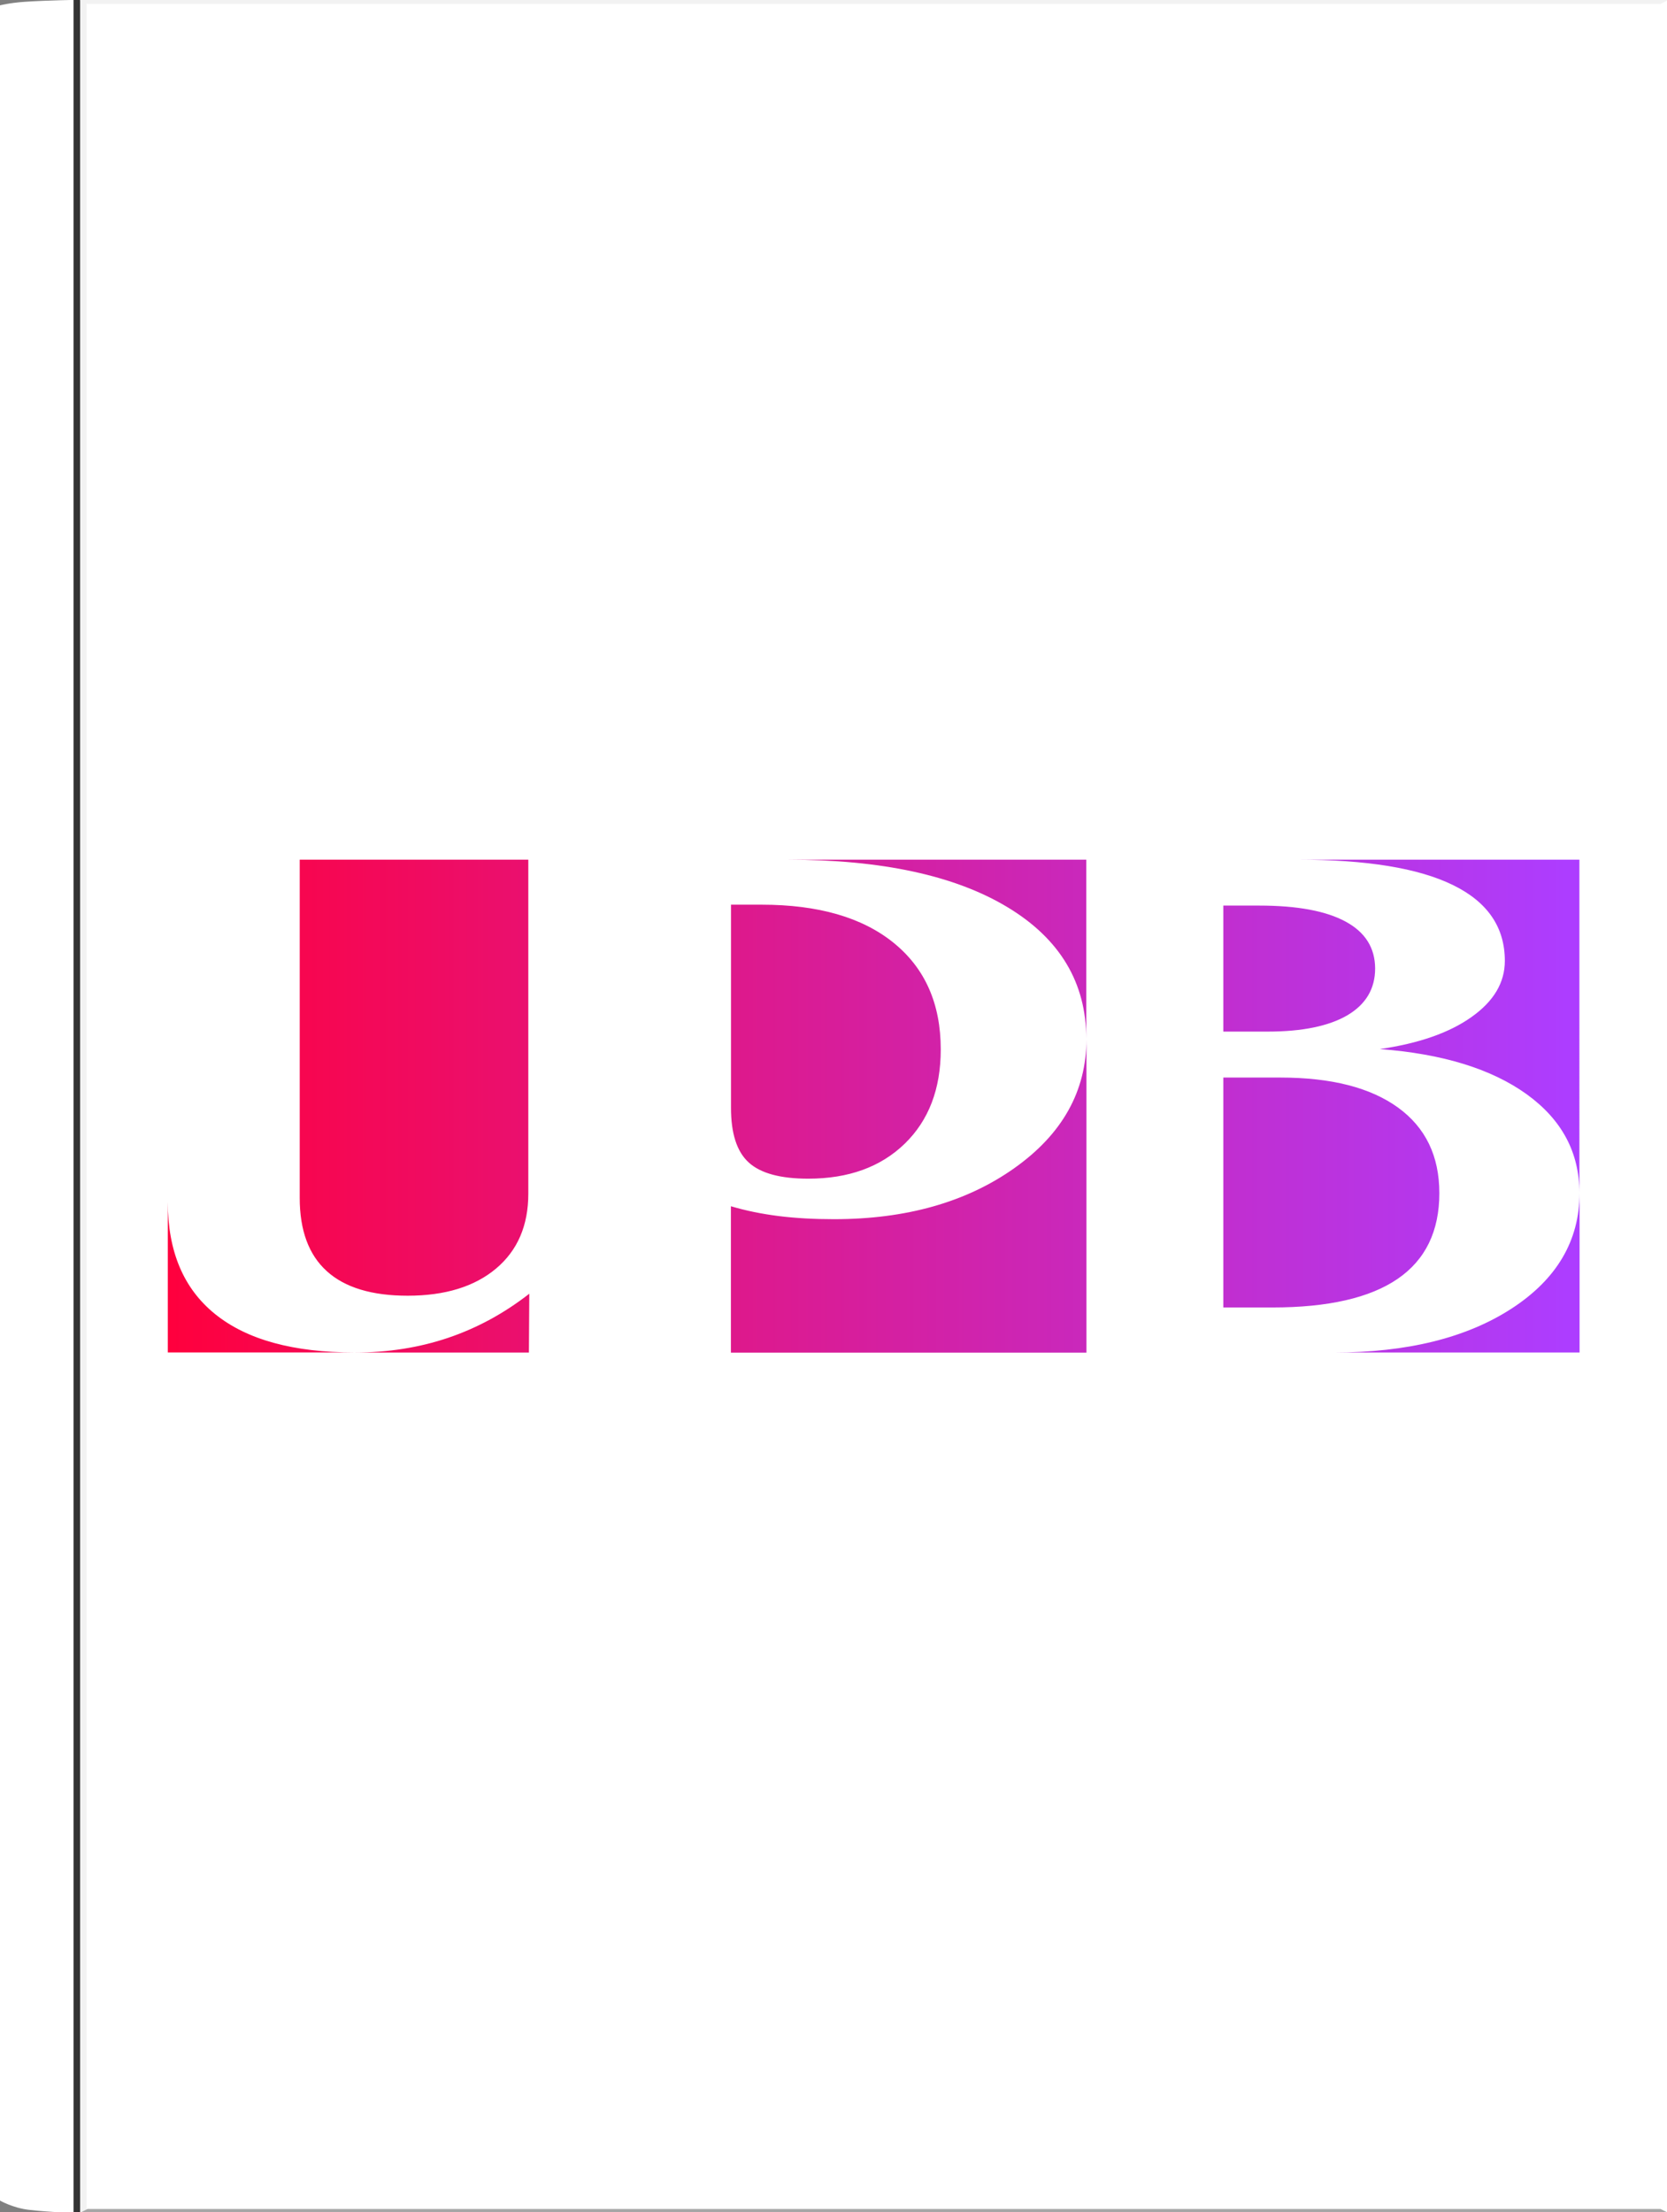 <?xml version="1.0" encoding="UTF-8" standalone="no"?>
<!-- Created with Inkscape (http://www.inkscape.org/) -->

<svg
   width="400"
   height="530.627"
   viewBox="0 0 105.833 140.395"
   version="1.1"
   id="svg1"
   xml:space="preserve"
   xmlns="http://www.w3.org/2000/svg"
   xmlns:svg="http://www.w3.org/2000/svg"><rect x="0" y="0" width="105.833" height="140.395" fill="#808080" stroke="none"/><defs
     id="defs1"><clipPath
       clipPathUnits="userSpaceOnUse"
       id="clipPath72"><path
         d="M 0,800 H 800 V 0 H 0 Z"
         transform="translate(0,2.5000001e-5)"
         id="path72" /></clipPath><clipPath
       clipPathUnits="userSpaceOnUse"
       id="clipPath74"><path
         d="M 0,800 H 800 V 0 H 0 Z"
         transform="translate(0,2.5000001e-5)"
         id="path74" /></clipPath><clipPath
       clipPathUnits="userSpaceOnUse"
       id="clipPath76"><path
         d="M 0,800 H 800 V 0 H 0 Z"
         transform="translate(-200.171,-727.182)"
         id="path76" /></clipPath><clipPath
       clipPathUnits="userSpaceOnUse"
       id="clipPath78"><path
         d="M 0,800 H 800 V 0 H 0 Z"
         transform="translate(-200.171,-136.884)"
         id="path78" /></clipPath><linearGradient
       id="SVGID_1_"
       gradientUnits="userSpaceOnUse"
       x1="56.657"
       y1="331.315"
       x2="1908.103"
       y2="331.315"
       gradientTransform="matrix(0.048,0,0,0.048,7.908,54.155)">
	<stop
   offset="0"
   style="stop-color:#FF003D"
   id="stop1" />
	<stop
   offset="1"
   style="stop-color:#AD3DFF"
   id="stop2" />
</linearGradient></defs><g
     id="layer1"><g
       id="g1"
       transform="matrix(0.672,0,0,0.672,17.643,24.584)"><path
         id="path68"
         d="m -23.9,-36.415 c -1.456,0.099 -2.367,0.339 -2.367,0.339 v 0 207.302 c 0,0 1.21,0.699 2.725,0.878 v 0 c 2.089,0.247 4.799,0.313 4.799,0.313 v 0 -209.017 c 0,0 -3.025,0.04 -5.158,0.186"
         style="fill:#ffffff;fill-opacity:1;stroke:none;stroke-width:0.353" /><path
         id="path70"
         d="M 56.226,-36.601 H -18.746 V 172.416 H 131.295 V -36.601 Z"
         style="fill:#ffffff;stroke:none;stroke-width:0.353" /><path
         id="path71"
         d="m 199.785,135.777 h -1.76 v 592.46 h 1.76 z"
         style="fill:#f2f2f2;fill-opacity:1;fill-rule:nonzero;stroke:none"
         transform="matrix(0.353,0,0,-0.353,-88.597,220.315)"
         clip-path="url(#clipPath72)" /><path
         id="path73"
         d="m 198.049,135.777 h -1.76 v 592.46 h 1.76 z"
         style="fill:#333333;fill-opacity:1;fill-rule:nonzero;stroke:none"
         transform="matrix(0.353,0,0,-0.353,-88.597,220.315)"
         clip-path="url(#clipPath74)" /><path
         id="path75"
         d="m 0,0 h 210.35 210.627 l 2.169,1.084 H 210.35 -2.169 Z"
         style="fill:#f2f2f2;fill-opacity:1;fill-rule:nonzero;stroke:none"
         transform="matrix(0.353,0,0,-0.353,-17.981,-36.218)"
         clip-path="url(#clipPath76)" /><path
         id="path77"
         d="m 0,0 h 210.35 210.627 l 2.169,-1.084 H 210.35 -2.169 Z"
         style="fill:#a6a6a6;fill-opacity:1;fill-rule:nonzero;stroke:none"
         transform="matrix(0.353,0,0,-0.353,-17.981,172.026)"
         clip-path="url(#clipPath78)" /></g><path
       class="st0"
       d="m 13.669,83.404 c 2.009,1.617 4.957,2.425 8.844,2.425 H 10.653 v -9.551 c 0,3.137 1.002,5.509 3.016,7.126 z m 7.077,-2.735 c 1.147,1.041 2.861,1.559 5.136,1.559 2.372,0 4.245,-0.576 5.611,-1.723 1.365,-1.147 2.048,-2.73 2.048,-4.754 V 54.557 H 19.028 v 21.46 c 0,2.062 0.571,3.616 1.719,4.652 z m 7.707,4.231 c -1.835,0.62 -3.815,0.934 -5.94,0.934 h 11.066 l 0.024,-3.732 c -1.597,1.244 -3.316,2.178 -5.151,2.798 z M 47.536,73.775 c 0.755,0.687 2.014,1.026 3.776,1.026 2.561,0 4.599,-0.741 6.124,-2.217 1.525,-1.481 2.29,-3.471 2.29,-5.983 0,-2.9 -0.997,-5.151 -2.992,-6.768 -1.994,-1.617 -4.793,-2.42 -8.384,-2.42 h -1.941 v 12.862 c -0.005,1.646 0.368,2.813 1.128,3.5 z m 16.861,0.358 c -3.05,2.159 -6.869,3.239 -11.454,3.239 -1.249,0 -2.416,-0.063 -3.5,-0.198 -1.084,-0.136 -2.101,-0.344 -3.04,-0.624 v 9.29 H 68.976 V 65.942 c -0.005,3.301 -1.53,6.032 -4.58,8.191 z M 50.009,54.557 c 5.969,0 10.626,1.007 13.956,3.016 3.335,2.009 5.001,4.802 5.001,8.37 v -11.386 z m 41.37,21.155 c 0,-2.343 -0.871,-4.154 -2.619,-5.422 -1.748,-1.268 -4.236,-1.907 -7.479,-1.907 h -3.616 v 14.591 h 3.118 c 3.529,0 6.182,-0.605 7.949,-1.815 1.767,-1.21 2.648,-3.026 2.648,-5.446 z M 85.43,58.487 c -1.249,-0.678 -3.074,-1.017 -5.49,-1.017 h -2.275 v 7.997 h 2.808 c 2.203,0 3.892,-0.349 5.068,-1.036 1.171,-0.692 1.762,-1.68 1.762,-2.972 -0.005,-1.307 -0.629,-2.299 -1.873,-2.972 z m -3.059,-3.931 c 4.391,0 7.683,0.537 9.875,1.612 2.198,1.075 3.292,2.677 3.292,4.812 0,1.375 -0.702,2.561 -2.111,3.558 -1.404,1.002 -3.35,1.68 -5.824,2.038 3.97,0.3 7.073,1.254 9.314,2.861 2.236,1.612 3.355,3.698 3.355,6.274 V 54.557 Z m 13.603,28.484 c -2.871,1.864 -6.637,2.793 -11.289,2.793 H 100.282 V 75.711 c -0.005,3.021 -1.443,5.465 -4.308,7.329 z"
       id="path2"
       style="fill:url(#SVGID_1_);stroke-width:0.048" /></g><style
     type="text/css"
     id="style1">
	.st0{fill:none;}
	.st1{fill:#FFFFFF;}
</style><style
     type="text/css"
     id="style1-3">
	.st0{fill:url(#SVGID_1_);}
</style></svg>
